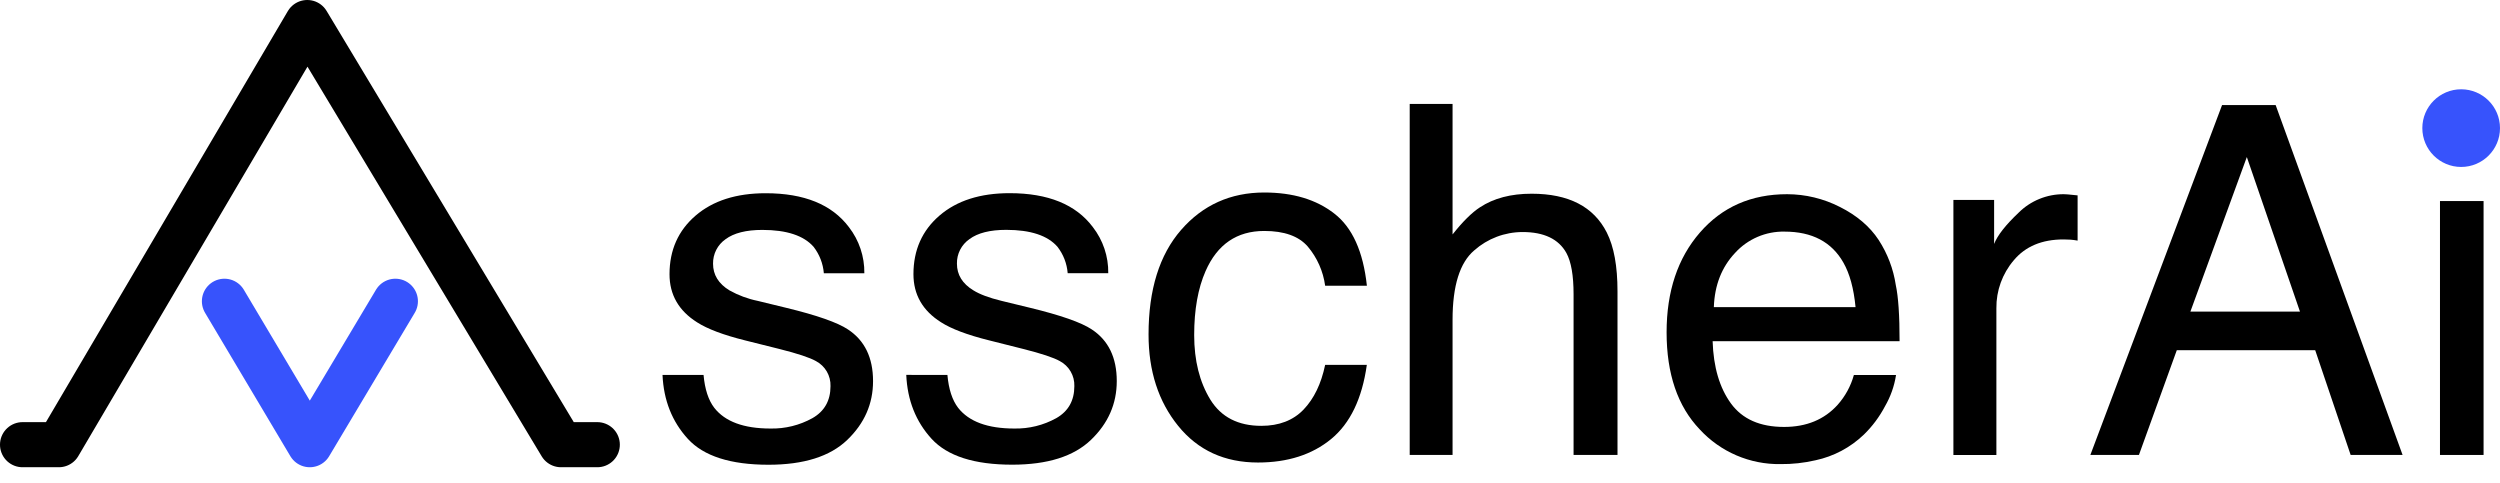 <svg width="119" height="23" viewBox="0 0 119 23" fill="none" xmlns="http://www.w3.org/2000/svg">
<g clip-path="url(#clip0_2_594)">
<path d="M33.489 17.848C33.55 18.527 33.72 19.049 34 19.412C34.514 20.07 35.405 20.398 36.675 20.398C37.372 20.413 38.06 20.243 38.67 19.905C39.245 19.577 39.532 19.069 39.532 18.381C39.54 18.137 39.479 17.896 39.357 17.685C39.234 17.475 39.056 17.302 38.84 17.188C38.545 17.021 37.963 16.828 37.094 16.61L35.471 16.204C34.438 15.947 33.674 15.659 33.181 15.342C32.306 14.79 31.869 14.027 31.869 13.053C31.869 11.905 32.283 10.975 33.11 10.263C33.938 9.552 35.051 9.197 36.449 9.198C38.278 9.198 39.597 9.735 40.406 10.808C40.894 11.436 41.154 12.212 41.143 13.007H39.215C39.178 12.549 39.008 12.111 38.727 11.748C38.258 11.213 37.446 10.945 36.289 10.944C35.519 10.944 34.935 11.091 34.538 11.385C34.35 11.516 34.197 11.691 34.093 11.894C33.989 12.098 33.937 12.324 33.941 12.553C33.941 13.082 34.202 13.506 34.724 13.823C35.144 14.057 35.597 14.226 36.068 14.322L37.416 14.65C38.883 15.006 39.866 15.35 40.364 15.682C41.159 16.204 41.557 17.024 41.557 18.142C41.557 19.223 41.147 20.156 40.327 20.942C39.508 21.728 38.259 22.122 36.581 22.122C34.773 22.122 33.494 21.711 32.743 20.891C31.992 20.07 31.589 19.056 31.536 17.848H33.489Z" fill="black"/>
<path d="M45.097 17.847C45.157 18.527 45.328 19.048 45.607 19.412C46.122 20.069 47.014 20.398 48.283 20.398C48.98 20.412 49.669 20.242 50.279 19.904C50.852 19.577 51.139 19.069 51.139 18.38C51.147 18.137 51.087 17.896 50.964 17.685C50.842 17.474 50.663 17.302 50.448 17.188C50.153 17.021 49.571 16.828 48.702 16.609L47.081 16.201C46.048 15.944 45.285 15.656 44.792 15.339C43.917 14.787 43.48 14.024 43.48 13.05C43.48 11.902 43.894 10.972 44.721 10.26C45.549 9.549 46.662 9.194 48.06 9.195C49.889 9.195 51.208 9.732 52.016 10.805C52.505 11.433 52.765 12.209 52.753 13.004H50.822C50.786 12.546 50.616 12.108 50.334 11.745C49.866 11.21 49.054 10.942 47.898 10.941C47.126 10.941 46.542 11.088 46.146 11.382C45.958 11.513 45.805 11.687 45.701 11.891C45.597 12.095 45.545 12.321 45.55 12.55C45.55 13.079 45.811 13.503 46.332 13.82C46.635 14.009 47.08 14.176 47.669 14.32L49.019 14.648C50.484 15.003 51.467 15.347 51.966 15.679C52.761 16.201 53.158 17.021 53.158 18.139C53.158 19.22 52.749 20.153 51.929 20.939C51.109 21.726 49.86 22.119 48.182 22.119C46.375 22.119 45.096 21.708 44.344 20.888C43.593 20.067 43.191 19.053 43.138 17.845L45.097 17.847Z" fill="black"/>
<path d="M63.513 10.166C64.372 10.83 64.889 11.975 65.064 13.6H63.077C62.984 12.913 62.697 12.266 62.249 11.735C61.819 11.24 61.128 10.993 60.176 10.994C58.876 10.994 57.946 11.63 57.386 12.902C57.024 13.725 56.843 14.741 56.843 15.951C56.843 17.161 57.099 18.185 57.613 19.023C58.127 19.854 58.936 20.27 60.04 20.27C60.885 20.27 61.555 20.011 62.051 19.494C62.547 18.976 62.889 18.268 63.077 17.368H65.061C64.835 18.977 64.268 20.154 63.361 20.899C62.454 21.643 61.294 22.015 59.881 22.016C58.291 22.016 57.025 21.436 56.083 20.275C55.141 19.114 54.67 17.663 54.671 15.92C54.671 13.789 55.188 12.13 56.221 10.944C57.255 9.757 58.574 9.164 60.178 9.163C61.545 9.163 62.656 9.497 63.513 10.166Z" fill="black"/>
<path d="M67.102 4.947H69.142V11.159C69.626 10.547 70.061 10.117 70.447 9.867C71.103 9.435 71.923 9.22 72.906 9.221C74.666 9.221 75.859 9.836 76.483 11.068C76.824 11.741 76.994 12.674 76.993 13.868V21.656H74.902V14.004C74.902 13.113 74.788 12.459 74.561 12.043C74.191 11.378 73.496 11.045 72.475 11.045C71.627 11.046 70.808 11.356 70.174 11.918C69.487 12.5 69.143 13.6 69.142 15.217V21.656H67.102V4.947Z" fill="black"/>
<path d="M87.575 9.849C88.383 10.253 88.999 10.777 89.423 11.42C89.845 12.069 90.124 12.801 90.239 13.566C90.36 14.123 90.421 15.015 90.42 16.241H81.521C81.56 17.473 81.851 18.461 82.394 19.206C82.938 19.951 83.781 20.323 84.922 20.322C85.989 20.322 86.839 19.971 87.473 19.268C87.835 18.861 88.099 18.376 88.244 17.851H90.251C90.17 18.377 89.991 18.882 89.724 19.342C89.462 19.84 89.124 20.294 88.721 20.686C88.082 21.3 87.285 21.724 86.419 21.909C85.872 22.036 85.311 22.097 84.75 22.091C84.029 22.102 83.313 21.96 82.651 21.675C81.989 21.39 81.394 20.969 80.906 20.438C79.856 19.338 79.33 17.798 79.33 15.818C79.33 13.869 79.859 12.285 80.917 11.068C81.975 9.851 83.358 9.243 85.067 9.244C85.939 9.245 86.798 9.453 87.575 9.849ZM88.324 14.62C88.24 13.735 88.047 13.028 87.745 12.499C87.189 11.517 86.255 11.025 84.945 11.025C84.502 11.016 84.063 11.102 83.656 11.277C83.25 11.452 82.885 11.712 82.588 12.04C81.951 12.717 81.615 13.576 81.579 14.62H88.324Z" fill="black"/>
<path d="M92.982 9.516H94.92V11.612C95.079 11.204 95.469 10.707 96.089 10.121C96.371 9.841 96.706 9.619 97.075 9.469C97.443 9.318 97.838 9.242 98.236 9.244C98.274 9.244 98.338 9.247 98.429 9.254C98.519 9.263 98.674 9.277 98.894 9.3V11.453C98.783 11.433 98.671 11.417 98.559 11.408C98.457 11.401 98.345 11.397 98.225 11.397C97.197 11.397 96.407 11.728 95.855 12.39C95.312 13.026 95.018 13.837 95.028 14.673V21.657H92.982V9.516Z" fill="black"/>
<path d="M105.77 5.002H108.321L114.363 21.656H111.891L110.203 16.668H103.616L101.813 21.656H99.501L105.77 5.002ZM109.478 14.831L106.949 7.475L104.263 14.831H109.478Z" fill="black"/>
<path d="M116.143 9.57H118.218V21.656H116.143V9.57Z" fill="black"/>
<path d="M1.073 21.167H2.801L14.626 1.073L26.704 21.167H28.431" stroke="black" stroke-width="2.147" stroke-linecap="round" stroke-linejoin="round"/>
<path d="M10.683 14.34L14.745 21.167L18.82 14.34" stroke="#3753FC" stroke-width="2.147" stroke-linecap="round" stroke-linejoin="round"/>
<path d="M117.152 7.947C118.172 7.947 119 7.119 119 6.098C119 5.078 118.172 4.25 117.152 4.25C116.131 4.25 115.303 5.078 115.303 6.098C115.303 7.119 116.131 7.947 117.152 7.947Z" fill="#3753FC"/>
</g>
<defs>
<clipPath id="clip0_2_594">
<rect width="119" height="22.239" fill="white"/>
</clipPath>
</defs>
</svg>
